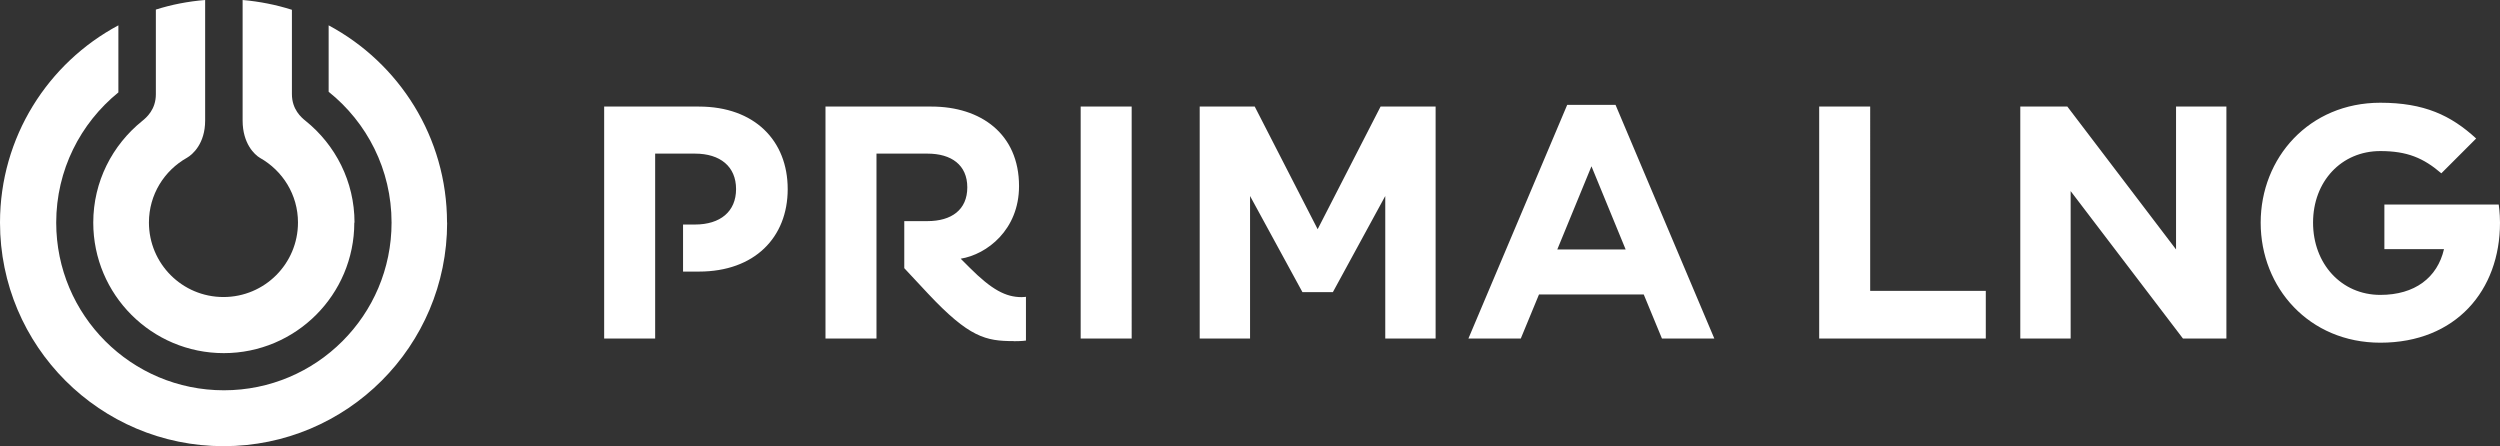 <?xml version="1.0" encoding="UTF-8"?>
<svg id="Laag_2" data-name="Laag 2" xmlns="http://www.w3.org/2000/svg" viewBox="0 0 234.83 41.9">
  <rect x="0" y="0" width="234.83" height="41.9" fill="#333333" stroke="none"/>
  <defs>
    <style>
      .cls-1 {
        fill: #fff;
      }
    </style>
  </defs>
  <g id="Laag_1-2" data-name="Laag 1">
    <g>
      <path class="cls-1" d="M33.3,20.91c0-3.87-1.8-7.31-4.6-9.56-.4-.32-1.28-1.07-1.28-2.51V.92C25.94.45,24.39.14,22.79,0v11.33c0,2.16,1.13,3.21,1.63,3.5,2.13,1.2,3.57,3.46,3.57,6.07,0,3.87-3.13,7-7,7s-7-3.13-7-7c0-2.62,1.44-4.88,3.57-6.08.53-.3,1.71-1.33,1.71-3.49V0c-1.6.13-3.15.43-4.63.9v7.95c0,1.44-.88,2.19-1.29,2.52-2.79,2.25-4.59,5.68-4.59,9.54,0,6.77,5.49,12.26,12.26,12.26s12.26-5.49,12.26-12.26M41.99,20.91c0-8.03-4.51-14.99-11.12-18.53v6.24c3.6,2.88,5.91,7.31,5.91,12.29,0,8.7-7.05,15.75-15.75,15.75s-15.75-7.05-15.75-15.75c0-4.94,2.28-9.34,5.84-12.23V2.38C4.51,5.91,0,12.88,0,20.91c0,11.6,9.4,21,21,21s21-9.4,21-21"/>
      <path class="cls-1" d="M73.99,17.76c0-4.55-3.11-7.75-8.34-7.75h-8.9v21.79h4.79V14.43h3.74c2.37,0,3.86,1.21,3.86,3.33s-1.49,3.33-3.86,3.33h-1.12v4.42h1.49c5.23,0,8.34-3.21,8.34-7.75M95.22,32.05c.81,0,1.15-.06,1.15-.06v-4.11s-.22.03-.4.03c-1.49,0-2.8-.68-4.89-2.77l-.84-.84c2.46-.4,5.48-2.71,5.48-6.82,0-4.92-3.61-7.47-8.22-7.47h-9.96v21.79h4.79V14.43h4.79c2.24,0,3.74,1.06,3.74,3.17s-1.49,3.17-3.74,3.17h-2.18v4.42l2.24,2.4c3.86,4.11,5.42,4.45,8.03,4.45M101.51,31.8h4.79V10.01h-4.79v21.79ZM130.12,31.8h4.73V10.01h-5.17l-5.91,11.52-5.91-11.52h-5.17v21.79h4.73v-13.39l4.92,9.03h2.86l4.92-9.03v13.39ZM152.69,23.43h-6.41l3.21-7.81,3.21,7.81ZM156.11,31.8h4.92l-9.28-21.95h-4.54l-9.28,21.95h4.92l1.71-4.14h9.84l1.71,4.14ZM170.87,31.8h15.66v-4.48h-10.86V10.01h-4.79v21.79ZM205.05,31.8h4.08V10.01h-4.73v13.42l-10.21-13.42h-4.42v21.79h4.73v-13.85l10.55,13.85ZM223.97,23.4h5.6c-.62,2.68-2.74,4.3-5.98,4.3-3.67,0-6.32-2.93-6.32-6.79s2.65-6.72,6.32-6.72c2.52,0,4.05.65,5.73,2.09l3.27-3.27c-2.37-2.18-4.89-3.36-9-3.36-6.69,0-11.24,5.17-11.24,11.27s4.55,11.27,11.24,11.27c7.1,0,11.24-4.92,11.24-11.27,0-.93-.12-1.71-.12-1.71h-10.74v4.2Z"/>
    </g>
  </g>
</svg>